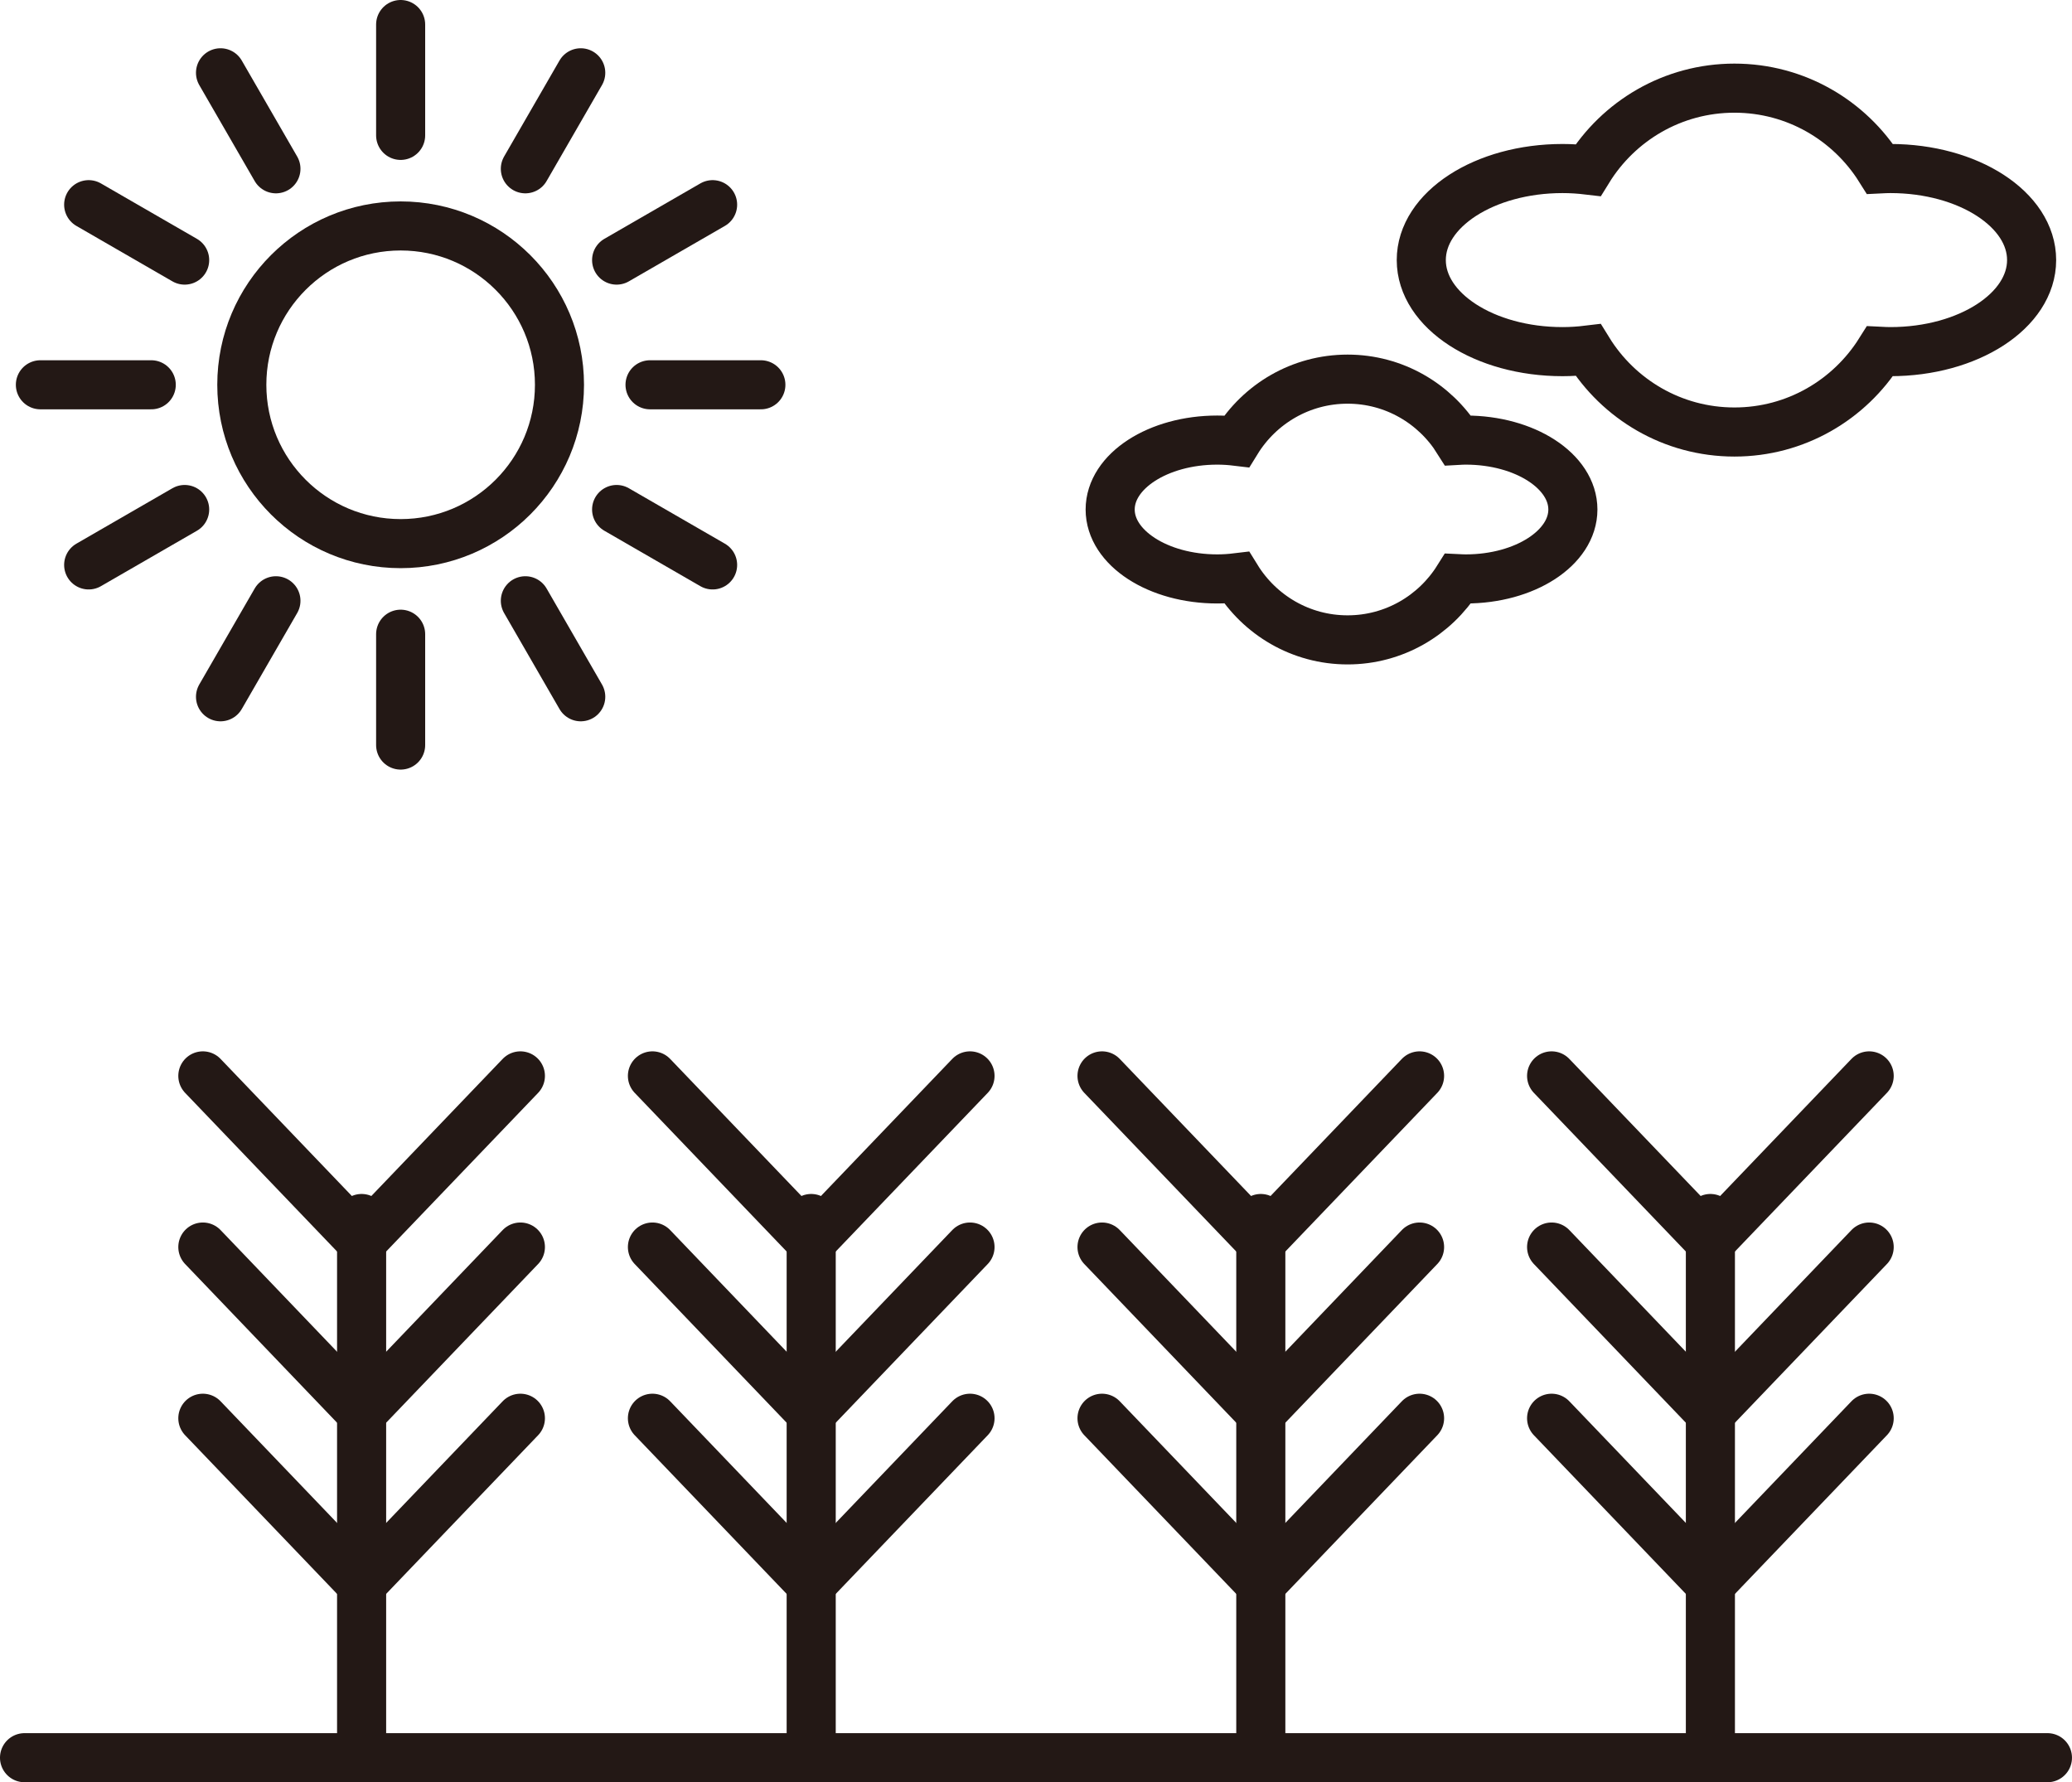 <?xml version="1.0" encoding="utf-8"?>
<!-- Generator: Adobe Illustrator 16.0.0, SVG Export Plug-In . SVG Version: 6.00 Build 0)  -->
<!DOCTYPE svg PUBLIC "-//W3C//DTD SVG 1.1//EN" "http://www.w3.org/Graphics/SVG/1.1/DTD/svg11.dtd">
<svg version="1.1" id="レイヤー_1" xmlns="http://www.w3.org/2000/svg" xmlns:xlink="http://www.w3.org/1999/xlink" x="0px"
	 y="0px" width="84.454px" height="72.641px" viewBox="0 0 84.454 72.641" enable-background="new 0 0 84.454 72.641"
	 xml:space="preserve">
<line fill="none" stroke="#231815" stroke-width="2.001" stroke-linecap="round" stroke-miterlimit="10" x1="14.739" y1="49.664" x2="14.739" y2="71.335"/>
<rect y="0" fill="none" width="84.454" height="72.641"/>
<polyline fill="none" stroke="#231815" stroke-width="2.001" stroke-linecap="round" stroke-miterlimit="10" points="21.211,43.851 
	14.739,50.607 8.268,43.851 "/>
<polyline fill="none" stroke="#231815" stroke-width="2.001" stroke-linecap="round" stroke-miterlimit="10" points="21.211,50.827 
	14.739,57.585 8.268,50.827 "/>
<polyline fill="none" stroke="#231815" stroke-width="2.001" stroke-linecap="round" stroke-miterlimit="10" points="21.211,57.805 
	14.739,64.562 8.268,57.805 "/>
<line fill="none" stroke="#231815" stroke-width="2.001" stroke-linecap="round" stroke-miterlimit="10" x1="33.064" y1="49.664" x2="33.064" y2="71.335"/>
<rect y="0" fill="none" width="84.454" height="72.641"/>
<polyline fill="none" stroke="#231815" stroke-width="2.001" stroke-linecap="round" stroke-miterlimit="10" points="39.537,43.851 
	33.064,50.607 26.593,43.851 "/>
<polyline fill="none" stroke="#231815" stroke-width="2.001" stroke-linecap="round" stroke-miterlimit="10" points="39.537,50.827 
	33.064,57.585 26.593,50.827 "/>
<polyline fill="none" stroke="#231815" stroke-width="2.001" stroke-linecap="round" stroke-miterlimit="10" points="39.537,57.805 
	33.064,64.562 26.593,57.805 "/>
<line fill="none" stroke="#231815" stroke-width="2.001" stroke-linecap="round" stroke-miterlimit="10" x1="51.39" y1="49.664" x2="51.39" y2="71.335"/>
<rect y="0" fill="none" width="84.454" height="72.641"/>
<polyline fill="none" stroke="#231815" stroke-width="2.001" stroke-linecap="round" stroke-miterlimit="10" points="57.861,43.851 
	51.39,50.607 44.918,43.851 "/>
<polyline fill="none" stroke="#231815" stroke-width="2.001" stroke-linecap="round" stroke-miterlimit="10" points="57.861,50.827 
	51.39,57.585 44.918,50.827 "/>
<polyline fill="none" stroke="#231815" stroke-width="2.001" stroke-linecap="round" stroke-miterlimit="10" points="57.861,57.805 
	51.39,64.562 44.918,57.805 "/>
<line fill="none" stroke="#231815" stroke-width="2.001" stroke-linecap="round" stroke-miterlimit="10" x1="69.715" y1="49.664" x2="69.715" y2="71.335"/>
<rect y="0" fill="none" width="84.454" height="72.641"/>
<polyline fill="none" stroke="#231815" stroke-width="2.001" stroke-linecap="round" stroke-miterlimit="10" points="76.187,43.851 
	69.715,50.607 63.243,43.851 "/>
<polyline fill="none" stroke="#231815" stroke-width="2.001" stroke-linecap="round" stroke-miterlimit="10" points="76.187,50.827 
	69.715,57.585 63.243,50.827 "/>
<polyline fill="none" stroke="#231815" stroke-width="2.001" stroke-linecap="round" stroke-miterlimit="10" points="76.187,57.805 
	69.715,64.562 63.243,57.805 "/>
<line fill="none" stroke="#231815" stroke-width="2.001" stroke-linecap="round" stroke-miterlimit="10" x1="1" y1="71.64" x2="83.453" y2="71.64"/>
<rect y="0" fill="none" width="84.454" height="72.641"/>
<line fill="none" stroke="#231815" stroke-width="2" stroke-linecap="round" stroke-linejoin="round" stroke-miterlimit="10" x1="29.046" y1="8.342" x2="25.133" y2="10.601"/>
<line fill="none" stroke="#231815" stroke-width="2" stroke-linecap="round" stroke-linejoin="round" stroke-miterlimit="10" x1="23.671" y1="2.967" x2="21.413" y2="6.88"/>
<rect y="0" fill="none" width="84.454" height="72.641"/>
<line fill="none" stroke="#231815" stroke-width="2" stroke-linecap="round" stroke-linejoin="round" stroke-miterlimit="10" x1="8.988" y1="28.399" x2="11.247" y2="24.486"/>
<line fill="none" stroke="#231815" stroke-width="2" stroke-linecap="round" stroke-linejoin="round" stroke-miterlimit="10" x1="3.614" y1="23.025" x2="7.527" y2="20.766"/>
<line fill="none" stroke="#231815" stroke-width="2" stroke-linecap="round" stroke-linejoin="round" stroke-miterlimit="10" x1="1.646" y1="15.683" x2="6.165" y2="15.683"/>
<line fill="none" stroke="#231815" stroke-width="2" stroke-linecap="round" stroke-linejoin="round" stroke-miterlimit="10" x1="3.614" y1="8.342" x2="7.527" y2="10.601"/>
<line fill="none" stroke="#231815" stroke-width="2" stroke-linecap="round" stroke-linejoin="round" stroke-miterlimit="10" x1="8.988" y1="2.967" x2="11.247" y2="6.88"/>
<circle fill="none" stroke="#231815" stroke-width="2" stroke-linecap="round" stroke-linejoin="round" stroke-miterlimit="10" cx="16.33" cy="15.683" r="6.474"/>
<line fill="none" stroke="#231815" stroke-width="2" stroke-linecap="round" stroke-linejoin="round" stroke-miterlimit="10" x1="31.013" y1="15.683" x2="26.495" y2="15.683"/>
<line fill="none" stroke="#231815" stroke-width="2" stroke-linecap="round" stroke-linejoin="round" stroke-miterlimit="10" x1="29.046" y1="23.025" x2="25.133" y2="20.766"/>
<line fill="none" stroke="#231815" stroke-width="2" stroke-linecap="round" stroke-linejoin="round" stroke-miterlimit="10" x1="23.671" y1="28.399" x2="21.413" y2="24.486"/>
<line fill="none" stroke="#231815" stroke-width="2" stroke-linecap="round" stroke-linejoin="round" stroke-miterlimit="10" x1="16.33" y1="30.367" x2="16.33" y2="25.849"/>
<line fill="none" stroke="#231815" stroke-width="2" stroke-linecap="round" stroke-linejoin="round" stroke-miterlimit="10" x1="16.33" y1="1" x2="16.33" y2="5.518"/>
<path fill="none" stroke="#231815" stroke-width="2.001" stroke-miterlimit="10" d="M77.052,6.869c-0.144,0-0.284,0.007-0.425,0.014
	c-1.239-1.974-3.43-3.29-5.932-3.29c-2.524,0-4.729,1.339-5.963,3.34c-0.339-0.04-0.688-0.064-1.044-0.064
	c-3.179,0-5.757,1.67-5.757,3.731s2.578,3.732,5.757,3.732c0.356,0,0.705-0.024,1.044-0.065c1.233,2.002,3.438,3.341,5.963,3.341
	c2.502,0,4.692-1.316,5.932-3.29c0.141,0.007,0.281,0.014,0.425,0.014c3.179,0,5.756-1.671,5.756-3.732S80.23,6.869,77.052,6.869z"
	/>
<path fill="none" stroke="#231815" stroke-width="2.001" stroke-miterlimit="10" d="M59.745,17.937c-0.107,0-0.215,0.005-0.32,0.011
	c-0.94-1.497-2.602-2.495-4.498-2.495c-1.914,0-3.586,1.015-4.522,2.533c-0.257-0.031-0.521-0.049-0.791-0.049
	c-2.411,0-4.364,1.267-4.364,2.83c0,1.562,1.953,2.829,4.364,2.829c0.271,0,0.534-0.018,0.791-0.049
	c0.937,1.517,2.608,2.533,4.522,2.533c1.896,0,3.558-0.998,4.498-2.495c0.105,0.005,0.213,0.011,0.32,0.011
	c2.411,0,4.365-1.267,4.365-2.829C64.11,19.204,62.156,17.937,59.745,17.937z"/>
<rect y="0" fill="none" width="84.454" height="72.641"/>
</svg>
